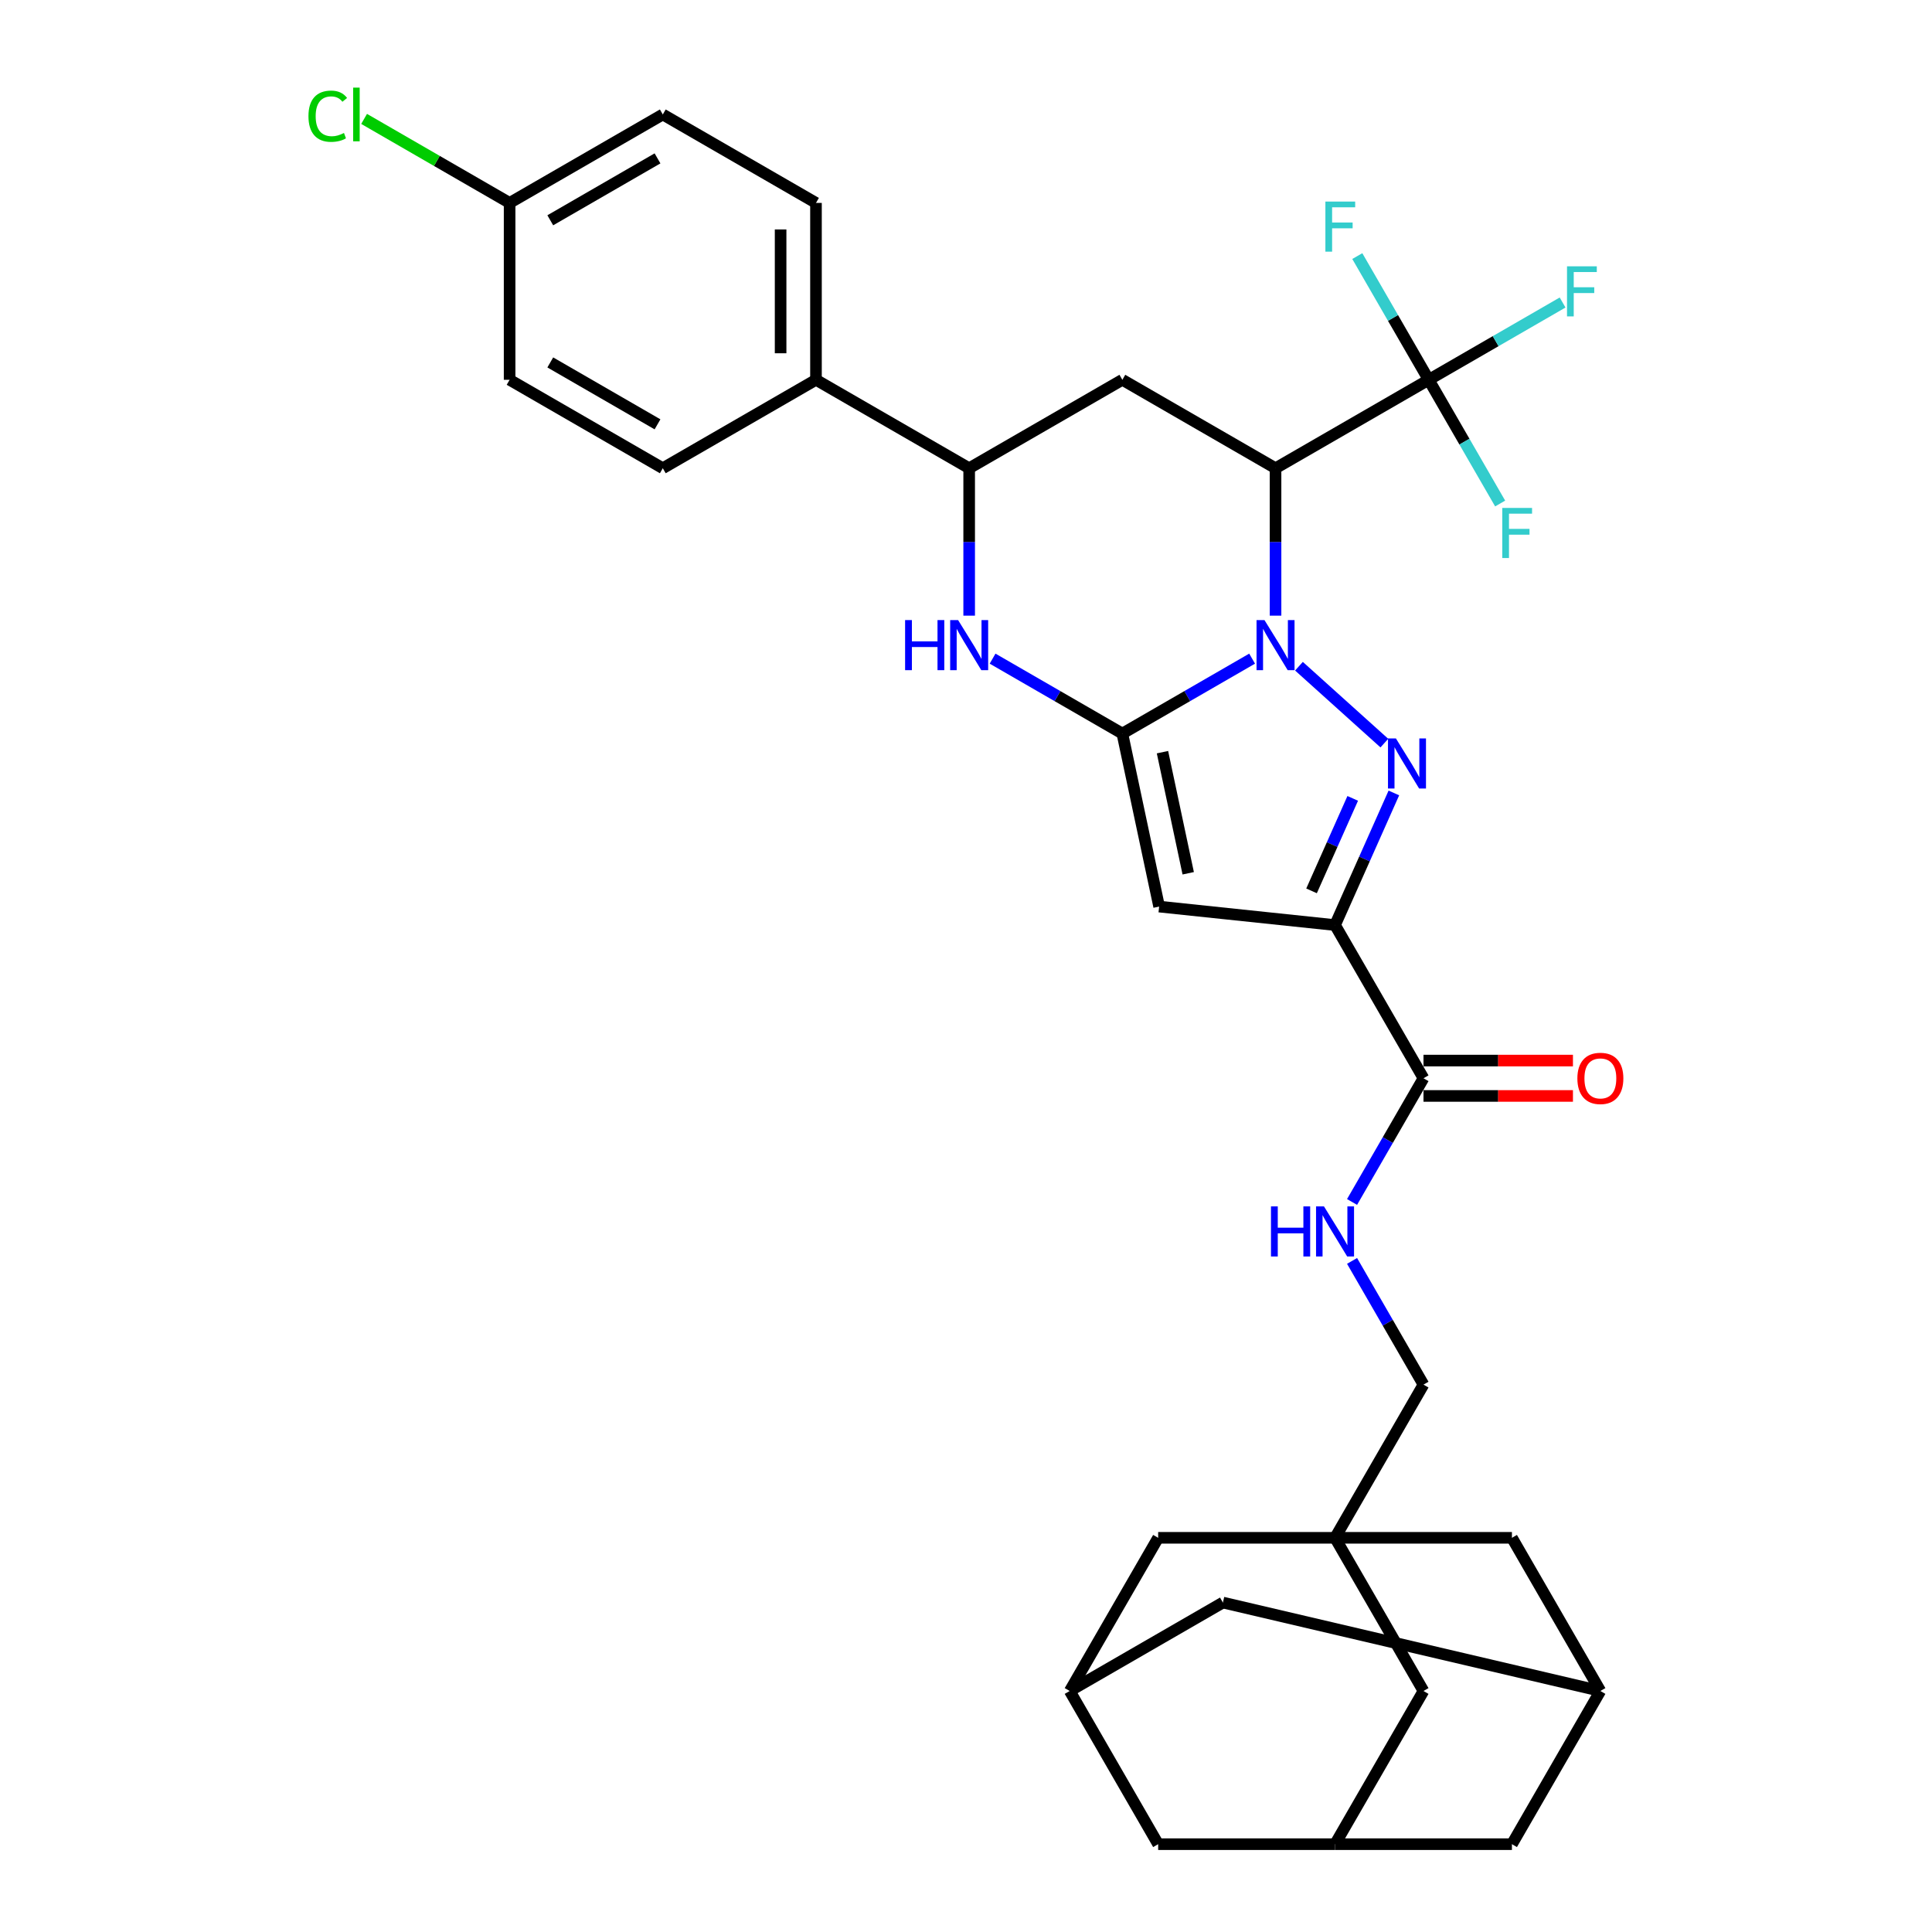 <?xml version='1.0' encoding='iso-8859-1'?>
<svg version='1.1' baseProfile='full'
              xmlns='http://www.w3.org/2000/svg'
                      xmlns:rdkit='http://www.rdkit.org/xml'
                      xmlns:xlink='http://www.w3.org/1999/xlink'
                  xml:space='preserve'
width='1000px' height='1000px' viewBox='0 0 1000 1000'>
<!-- END OF HEADER -->
<rect style='opacity:1.0;fill:#FFFFFF;stroke:none' width='1000' height='1000' x='0' y='0'> </rect>
<path class='bond-0' d='M 648.094,340.913 L 614.511,360.302' style='fill:none;fill-rule:evenodd;stroke:#0000FF;stroke-width:6px;stroke-linecap:butt;stroke-linejoin:miter;stroke-opacity:1' />
<path class='bond-0' d='M 614.511,360.302 L 580.928,379.692' style='fill:none;fill-rule:evenodd;stroke:#000000;stroke-width:6px;stroke-linecap:butt;stroke-linejoin:miter;stroke-opacity:1' />
<path class='bond-1' d='M 672.338,344.829 L 716.54,384.629' style='fill:none;fill-rule:evenodd;stroke:#0000FF;stroke-width:6px;stroke-linecap:butt;stroke-linejoin:miter;stroke-opacity:1' />
<path class='bond-3' d='M 660.216,318.661 L 660.216,280.511' style='fill:none;fill-rule:evenodd;stroke:#0000FF;stroke-width:6px;stroke-linecap:butt;stroke-linejoin:miter;stroke-opacity:1' />
<path class='bond-3' d='M 660.216,280.511 L 660.216,242.36' style='fill:none;fill-rule:evenodd;stroke:#000000;stroke-width:6px;stroke-linecap:butt;stroke-linejoin:miter;stroke-opacity:1' />
<path class='bond-4' d='M 580.928,379.692 L 599.963,469.245' style='fill:none;fill-rule:evenodd;stroke:#000000;stroke-width:6px;stroke-linecap:butt;stroke-linejoin:miter;stroke-opacity:1' />
<path class='bond-4' d='M 601.694,389.318 L 615.019,452.005' style='fill:none;fill-rule:evenodd;stroke:#000000;stroke-width:6px;stroke-linecap:butt;stroke-linejoin:miter;stroke-opacity:1' />
<path class='bond-5' d='M 580.928,379.692 L 547.345,360.302' style='fill:none;fill-rule:evenodd;stroke:#000000;stroke-width:6px;stroke-linecap:butt;stroke-linejoin:miter;stroke-opacity:1' />
<path class='bond-5' d='M 547.345,360.302 L 513.761,340.913' style='fill:none;fill-rule:evenodd;stroke:#0000FF;stroke-width:6px;stroke-linecap:butt;stroke-linejoin:miter;stroke-opacity:1' />
<path class='bond-2' d='M 721.463,410.429 L 706.24,444.622' style='fill:none;fill-rule:evenodd;stroke:#0000FF;stroke-width:6px;stroke-linecap:butt;stroke-linejoin:miter;stroke-opacity:1' />
<path class='bond-2' d='M 706.24,444.622 L 691.016,478.815' style='fill:none;fill-rule:evenodd;stroke:#000000;stroke-width:6px;stroke-linecap:butt;stroke-linejoin:miter;stroke-opacity:1' />
<path class='bond-2' d='M 700.168,413.239 L 689.512,437.174' style='fill:none;fill-rule:evenodd;stroke:#0000FF;stroke-width:6px;stroke-linecap:butt;stroke-linejoin:miter;stroke-opacity:1' />
<path class='bond-2' d='M 689.512,437.174 L 678.855,461.11' style='fill:none;fill-rule:evenodd;stroke:#000000;stroke-width:6px;stroke-linecap:butt;stroke-linejoin:miter;stroke-opacity:1' />
<path class='bond-8' d='M 691.016,478.815 L 736.793,558.104' style='fill:none;fill-rule:evenodd;stroke:#000000;stroke-width:6px;stroke-linecap:butt;stroke-linejoin:miter;stroke-opacity:1' />
<path class='bond-33' d='M 691.016,478.815 L 599.963,469.245' style='fill:none;fill-rule:evenodd;stroke:#000000;stroke-width:6px;stroke-linecap:butt;stroke-linejoin:miter;stroke-opacity:1' />
<path class='bond-6' d='M 660.216,242.36 L 739.505,196.583' style='fill:none;fill-rule:evenodd;stroke:#000000;stroke-width:6px;stroke-linecap:butt;stroke-linejoin:miter;stroke-opacity:1' />
<path class='bond-7' d='M 660.216,242.36 L 580.928,196.583' style='fill:none;fill-rule:evenodd;stroke:#000000;stroke-width:6px;stroke-linecap:butt;stroke-linejoin:miter;stroke-opacity:1' />
<path class='bond-34' d='M 501.64,318.661 L 501.64,280.511' style='fill:none;fill-rule:evenodd;stroke:#0000FF;stroke-width:6px;stroke-linecap:butt;stroke-linejoin:miter;stroke-opacity:1' />
<path class='bond-34' d='M 501.64,280.511 L 501.64,242.36' style='fill:none;fill-rule:evenodd;stroke:#000000;stroke-width:6px;stroke-linecap:butt;stroke-linejoin:miter;stroke-opacity:1' />
<path class='bond-21' d='M 739.505,196.583 L 774.15,176.58' style='fill:none;fill-rule:evenodd;stroke:#000000;stroke-width:6px;stroke-linecap:butt;stroke-linejoin:miter;stroke-opacity:1' />
<path class='bond-21' d='M 774.15,176.58 L 808.795,156.578' style='fill:none;fill-rule:evenodd;stroke:#33CCCC;stroke-width:6px;stroke-linecap:butt;stroke-linejoin:miter;stroke-opacity:1' />
<path class='bond-22' d='M 739.505,196.583 L 721.019,164.565' style='fill:none;fill-rule:evenodd;stroke:#000000;stroke-width:6px;stroke-linecap:butt;stroke-linejoin:miter;stroke-opacity:1' />
<path class='bond-22' d='M 721.019,164.565 L 702.534,132.547' style='fill:none;fill-rule:evenodd;stroke:#33CCCC;stroke-width:6px;stroke-linecap:butt;stroke-linejoin:miter;stroke-opacity:1' />
<path class='bond-23' d='M 739.505,196.583 L 757.99,228.601' style='fill:none;fill-rule:evenodd;stroke:#000000;stroke-width:6px;stroke-linecap:butt;stroke-linejoin:miter;stroke-opacity:1' />
<path class='bond-23' d='M 757.99,228.601 L 776.476,260.618' style='fill:none;fill-rule:evenodd;stroke:#33CCCC;stroke-width:6px;stroke-linecap:butt;stroke-linejoin:miter;stroke-opacity:1' />
<path class='bond-9' d='M 580.928,196.583 L 501.64,242.36' style='fill:none;fill-rule:evenodd;stroke:#000000;stroke-width:6px;stroke-linecap:butt;stroke-linejoin:miter;stroke-opacity:1' />
<path class='bond-11' d='M 736.793,558.104 L 718.308,590.121' style='fill:none;fill-rule:evenodd;stroke:#000000;stroke-width:6px;stroke-linecap:butt;stroke-linejoin:miter;stroke-opacity:1' />
<path class='bond-11' d='M 718.308,590.121 L 699.822,622.139' style='fill:none;fill-rule:evenodd;stroke:#0000FF;stroke-width:6px;stroke-linecap:butt;stroke-linejoin:miter;stroke-opacity:1' />
<path class='bond-19' d='M 736.793,567.259 L 775.475,567.259' style='fill:none;fill-rule:evenodd;stroke:#000000;stroke-width:6px;stroke-linecap:butt;stroke-linejoin:miter;stroke-opacity:1' />
<path class='bond-19' d='M 775.475,567.259 L 814.156,567.259' style='fill:none;fill-rule:evenodd;stroke:#FF0000;stroke-width:6px;stroke-linecap:butt;stroke-linejoin:miter;stroke-opacity:1' />
<path class='bond-19' d='M 736.793,548.948 L 775.475,548.948' style='fill:none;fill-rule:evenodd;stroke:#000000;stroke-width:6px;stroke-linecap:butt;stroke-linejoin:miter;stroke-opacity:1' />
<path class='bond-19' d='M 775.475,548.948 L 814.156,548.948' style='fill:none;fill-rule:evenodd;stroke:#FF0000;stroke-width:6px;stroke-linecap:butt;stroke-linejoin:miter;stroke-opacity:1' />
<path class='bond-15' d='M 501.64,242.36 L 422.351,196.583' style='fill:none;fill-rule:evenodd;stroke:#000000;stroke-width:6px;stroke-linecap:butt;stroke-linejoin:miter;stroke-opacity:1' />
<path class='bond-10' d='M 691.016,795.969 L 736.793,716.68' style='fill:none;fill-rule:evenodd;stroke:#000000;stroke-width:6px;stroke-linecap:butt;stroke-linejoin:miter;stroke-opacity:1' />
<path class='bond-16' d='M 691.016,795.969 L 736.793,875.257' style='fill:none;fill-rule:evenodd;stroke:#000000;stroke-width:6px;stroke-linecap:butt;stroke-linejoin:miter;stroke-opacity:1' />
<path class='bond-17' d='M 691.016,795.969 L 599.462,795.969' style='fill:none;fill-rule:evenodd;stroke:#000000;stroke-width:6px;stroke-linecap:butt;stroke-linejoin:miter;stroke-opacity:1' />
<path class='bond-18' d='M 691.016,795.969 L 782.57,795.969' style='fill:none;fill-rule:evenodd;stroke:#000000;stroke-width:6px;stroke-linecap:butt;stroke-linejoin:miter;stroke-opacity:1' />
<path class='bond-20' d='M 699.822,652.645 L 718.308,684.663' style='fill:none;fill-rule:evenodd;stroke:#0000FF;stroke-width:6px;stroke-linecap:butt;stroke-linejoin:miter;stroke-opacity:1' />
<path class='bond-20' d='M 718.308,684.663 L 736.793,716.68' style='fill:none;fill-rule:evenodd;stroke:#000000;stroke-width:6px;stroke-linecap:butt;stroke-linejoin:miter;stroke-opacity:1' />
<path class='bond-12' d='M 553.684,875.257 L 599.462,795.969' style='fill:none;fill-rule:evenodd;stroke:#000000;stroke-width:6px;stroke-linecap:butt;stroke-linejoin:miter;stroke-opacity:1' />
<path class='bond-24' d='M 553.684,875.257 L 599.462,954.545' style='fill:none;fill-rule:evenodd;stroke:#000000;stroke-width:6px;stroke-linecap:butt;stroke-linejoin:miter;stroke-opacity:1' />
<path class='bond-37' d='M 553.684,875.257 L 632.973,829.48' style='fill:none;fill-rule:evenodd;stroke:#000000;stroke-width:6px;stroke-linecap:butt;stroke-linejoin:miter;stroke-opacity:1' />
<path class='bond-13' d='M 691.016,954.545 L 736.793,875.257' style='fill:none;fill-rule:evenodd;stroke:#000000;stroke-width:6px;stroke-linecap:butt;stroke-linejoin:miter;stroke-opacity:1' />
<path class='bond-36' d='M 691.016,954.545 L 782.57,954.545' style='fill:none;fill-rule:evenodd;stroke:#000000;stroke-width:6px;stroke-linecap:butt;stroke-linejoin:miter;stroke-opacity:1' />
<path class='bond-38' d='M 691.016,954.545 L 599.462,954.545' style='fill:none;fill-rule:evenodd;stroke:#000000;stroke-width:6px;stroke-linecap:butt;stroke-linejoin:miter;stroke-opacity:1' />
<path class='bond-14' d='M 828.347,875.257 L 782.57,795.969' style='fill:none;fill-rule:evenodd;stroke:#000000;stroke-width:6px;stroke-linecap:butt;stroke-linejoin:miter;stroke-opacity:1' />
<path class='bond-25' d='M 828.347,875.257 L 632.973,829.48' style='fill:none;fill-rule:evenodd;stroke:#000000;stroke-width:6px;stroke-linecap:butt;stroke-linejoin:miter;stroke-opacity:1' />
<path class='bond-26' d='M 828.347,875.257 L 782.57,954.545' style='fill:none;fill-rule:evenodd;stroke:#000000;stroke-width:6px;stroke-linecap:butt;stroke-linejoin:miter;stroke-opacity:1' />
<path class='bond-27' d='M 422.351,196.583 L 422.351,105.029' style='fill:none;fill-rule:evenodd;stroke:#000000;stroke-width:6px;stroke-linecap:butt;stroke-linejoin:miter;stroke-opacity:1' />
<path class='bond-27' d='M 404.04,182.85 L 404.04,118.762' style='fill:none;fill-rule:evenodd;stroke:#000000;stroke-width:6px;stroke-linecap:butt;stroke-linejoin:miter;stroke-opacity:1' />
<path class='bond-28' d='M 422.351,196.583 L 343.063,242.36' style='fill:none;fill-rule:evenodd;stroke:#000000;stroke-width:6px;stroke-linecap:butt;stroke-linejoin:miter;stroke-opacity:1' />
<path class='bond-31' d='M 422.351,105.029 L 343.063,59.251' style='fill:none;fill-rule:evenodd;stroke:#000000;stroke-width:6px;stroke-linecap:butt;stroke-linejoin:miter;stroke-opacity:1' />
<path class='bond-30' d='M 343.063,242.36 L 263.774,196.583' style='fill:none;fill-rule:evenodd;stroke:#000000;stroke-width:6px;stroke-linecap:butt;stroke-linejoin:miter;stroke-opacity:1' />
<path class='bond-30' d='M 340.325,219.636 L 284.823,187.592' style='fill:none;fill-rule:evenodd;stroke:#000000;stroke-width:6px;stroke-linecap:butt;stroke-linejoin:miter;stroke-opacity:1' />
<path class='bond-29' d='M 263.774,105.029 L 263.774,196.583' style='fill:none;fill-rule:evenodd;stroke:#000000;stroke-width:6px;stroke-linecap:butt;stroke-linejoin:miter;stroke-opacity:1' />
<path class='bond-32' d='M 263.774,105.029 L 226.117,83.287' style='fill:none;fill-rule:evenodd;stroke:#000000;stroke-width:6px;stroke-linecap:butt;stroke-linejoin:miter;stroke-opacity:1' />
<path class='bond-32' d='M 226.117,83.287 L 188.46,61.545' style='fill:none;fill-rule:evenodd;stroke:#00CC00;stroke-width:6px;stroke-linecap:butt;stroke-linejoin:miter;stroke-opacity:1' />
<path class='bond-35' d='M 263.774,105.029 L 343.063,59.251' style='fill:none;fill-rule:evenodd;stroke:#000000;stroke-width:6px;stroke-linecap:butt;stroke-linejoin:miter;stroke-opacity:1' />
<path class='bond-35' d='M 284.823,114.02 L 340.325,81.976' style='fill:none;fill-rule:evenodd;stroke:#000000;stroke-width:6px;stroke-linecap:butt;stroke-linejoin:miter;stroke-opacity:1' />
<path  class='atom-0' d='M 654.485 320.95
L 662.981 334.683
Q 663.824 336.038, 665.179 338.492
Q 666.534 340.946, 666.607 341.092
L 666.607 320.95
L 670.049 320.95
L 670.049 346.878
L 666.497 346.878
L 657.378 331.864
Q 656.316 330.106, 655.181 328.092
Q 654.082 326.077, 653.753 325.455
L 653.753 346.878
L 650.383 346.878
L 650.383 320.95
L 654.485 320.95
' fill='#0000FF'/>
<path  class='atom-2' d='M 722.523 382.212
L 731.019 395.945
Q 731.862 397.3, 733.217 399.754
Q 734.572 402.208, 734.645 402.354
L 734.645 382.212
L 738.087 382.212
L 738.087 408.14
L 734.535 408.14
L 725.416 393.125
Q 724.354 391.368, 723.219 389.353
Q 722.12 387.339, 721.791 386.717
L 721.791 408.14
L 718.421 408.14
L 718.421 382.212
L 722.523 382.212
' fill='#0000FF'/>
<path  class='atom-6' d='M 468.479 320.95
L 471.994 320.95
L 471.994 331.973
L 485.251 331.973
L 485.251 320.95
L 488.767 320.95
L 488.767 346.878
L 485.251 346.878
L 485.251 334.903
L 471.994 334.903
L 471.994 346.878
L 468.479 346.878
L 468.479 320.95
' fill='#0000FF'/>
<path  class='atom-6' d='M 495.908 320.95
L 504.404 334.683
Q 505.247 336.038, 506.602 338.492
Q 507.957 340.946, 508.03 341.092
L 508.03 320.95
L 511.472 320.95
L 511.472 346.878
L 507.92 346.878
L 498.801 331.864
Q 497.739 330.106, 496.604 328.092
Q 495.505 326.077, 495.176 325.455
L 495.176 346.878
L 491.807 346.878
L 491.807 320.95
L 495.908 320.95
' fill='#0000FF'/>
<path  class='atom-12' d='M 657.855 624.428
L 661.371 624.428
L 661.371 635.451
L 674.628 635.451
L 674.628 624.428
L 678.143 624.428
L 678.143 650.356
L 674.628 650.356
L 674.628 638.381
L 661.371 638.381
L 661.371 650.356
L 657.855 650.356
L 657.855 624.428
' fill='#0000FF'/>
<path  class='atom-12' d='M 685.285 624.428
L 693.781 638.161
Q 694.623 639.516, 695.978 641.97
Q 697.333 644.423, 697.406 644.57
L 697.406 624.428
L 700.849 624.428
L 700.849 650.356
L 697.297 650.356
L 688.178 635.341
Q 687.116 633.583, 685.98 631.569
Q 684.882 629.555, 684.552 628.932
L 684.552 650.356
L 681.183 650.356
L 681.183 624.428
L 685.285 624.428
' fill='#0000FF'/>
<path  class='atom-20' d='M 816.445 558.177
Q 816.445 551.951, 819.522 548.472
Q 822.598 544.993, 828.347 544.993
Q 834.097 544.993, 837.173 548.472
Q 840.249 551.951, 840.249 558.177
Q 840.249 564.476, 837.137 568.065
Q 834.024 571.617, 828.347 571.617
Q 822.634 571.617, 819.522 568.065
Q 816.445 564.512, 816.445 558.177
M 828.347 568.687
Q 832.303 568.687, 834.427 566.051
Q 836.587 563.377, 836.587 558.177
Q 836.587 553.086, 834.427 550.523
Q 832.303 547.923, 828.347 547.923
Q 824.392 547.923, 822.232 550.486
Q 820.108 553.05, 820.108 558.177
Q 820.108 563.414, 822.232 566.051
Q 824.392 568.687, 828.347 568.687
' fill='#FF0000'/>
<path  class='atom-22' d='M 811.084 137.842
L 826.502 137.842
L 826.502 140.808
L 814.563 140.808
L 814.563 148.682
L 825.184 148.682
L 825.184 151.685
L 814.563 151.685
L 814.563 163.77
L 811.084 163.77
L 811.084 137.842
' fill='#33CCCC'/>
<path  class='atom-23' d='M 686.019 104.33
L 701.436 104.33
L 701.436 107.297
L 689.498 107.297
L 689.498 115.17
L 700.118 115.17
L 700.118 118.173
L 689.498 118.173
L 689.498 130.259
L 686.019 130.259
L 686.019 104.33
' fill='#33CCCC'/>
<path  class='atom-24' d='M 777.573 262.907
L 792.991 262.907
L 792.991 265.874
L 781.052 265.874
L 781.052 273.747
L 791.672 273.747
L 791.672 276.75
L 781.052 276.75
L 781.052 288.835
L 777.573 288.835
L 777.573 262.907
' fill='#33CCCC'/>
<path  class='atom-33' d='M 159.657 60.149
Q 159.657 53.703, 162.66 50.334
Q 165.699 46.928, 171.449 46.928
Q 176.795 46.928, 179.652 50.7
L 177.235 52.678
Q 175.148 49.931, 171.449 49.931
Q 167.53 49.931, 165.443 52.568
Q 163.392 55.168, 163.392 60.149
Q 163.392 65.276, 165.516 67.912
Q 167.677 70.549, 171.852 70.549
Q 174.708 70.549, 178.041 68.828
L 179.066 71.575
Q 177.711 72.454, 175.66 72.966
Q 173.609 73.479, 171.339 73.479
Q 165.699 73.479, 162.66 70.037
Q 159.657 66.594, 159.657 60.149
' fill='#00CC00'/>
<path  class='atom-33' d='M 182.801 45.353
L 186.171 45.353
L 186.171 73.149
L 182.801 73.149
L 182.801 45.353
' fill='#00CC00'/>
</svg>
